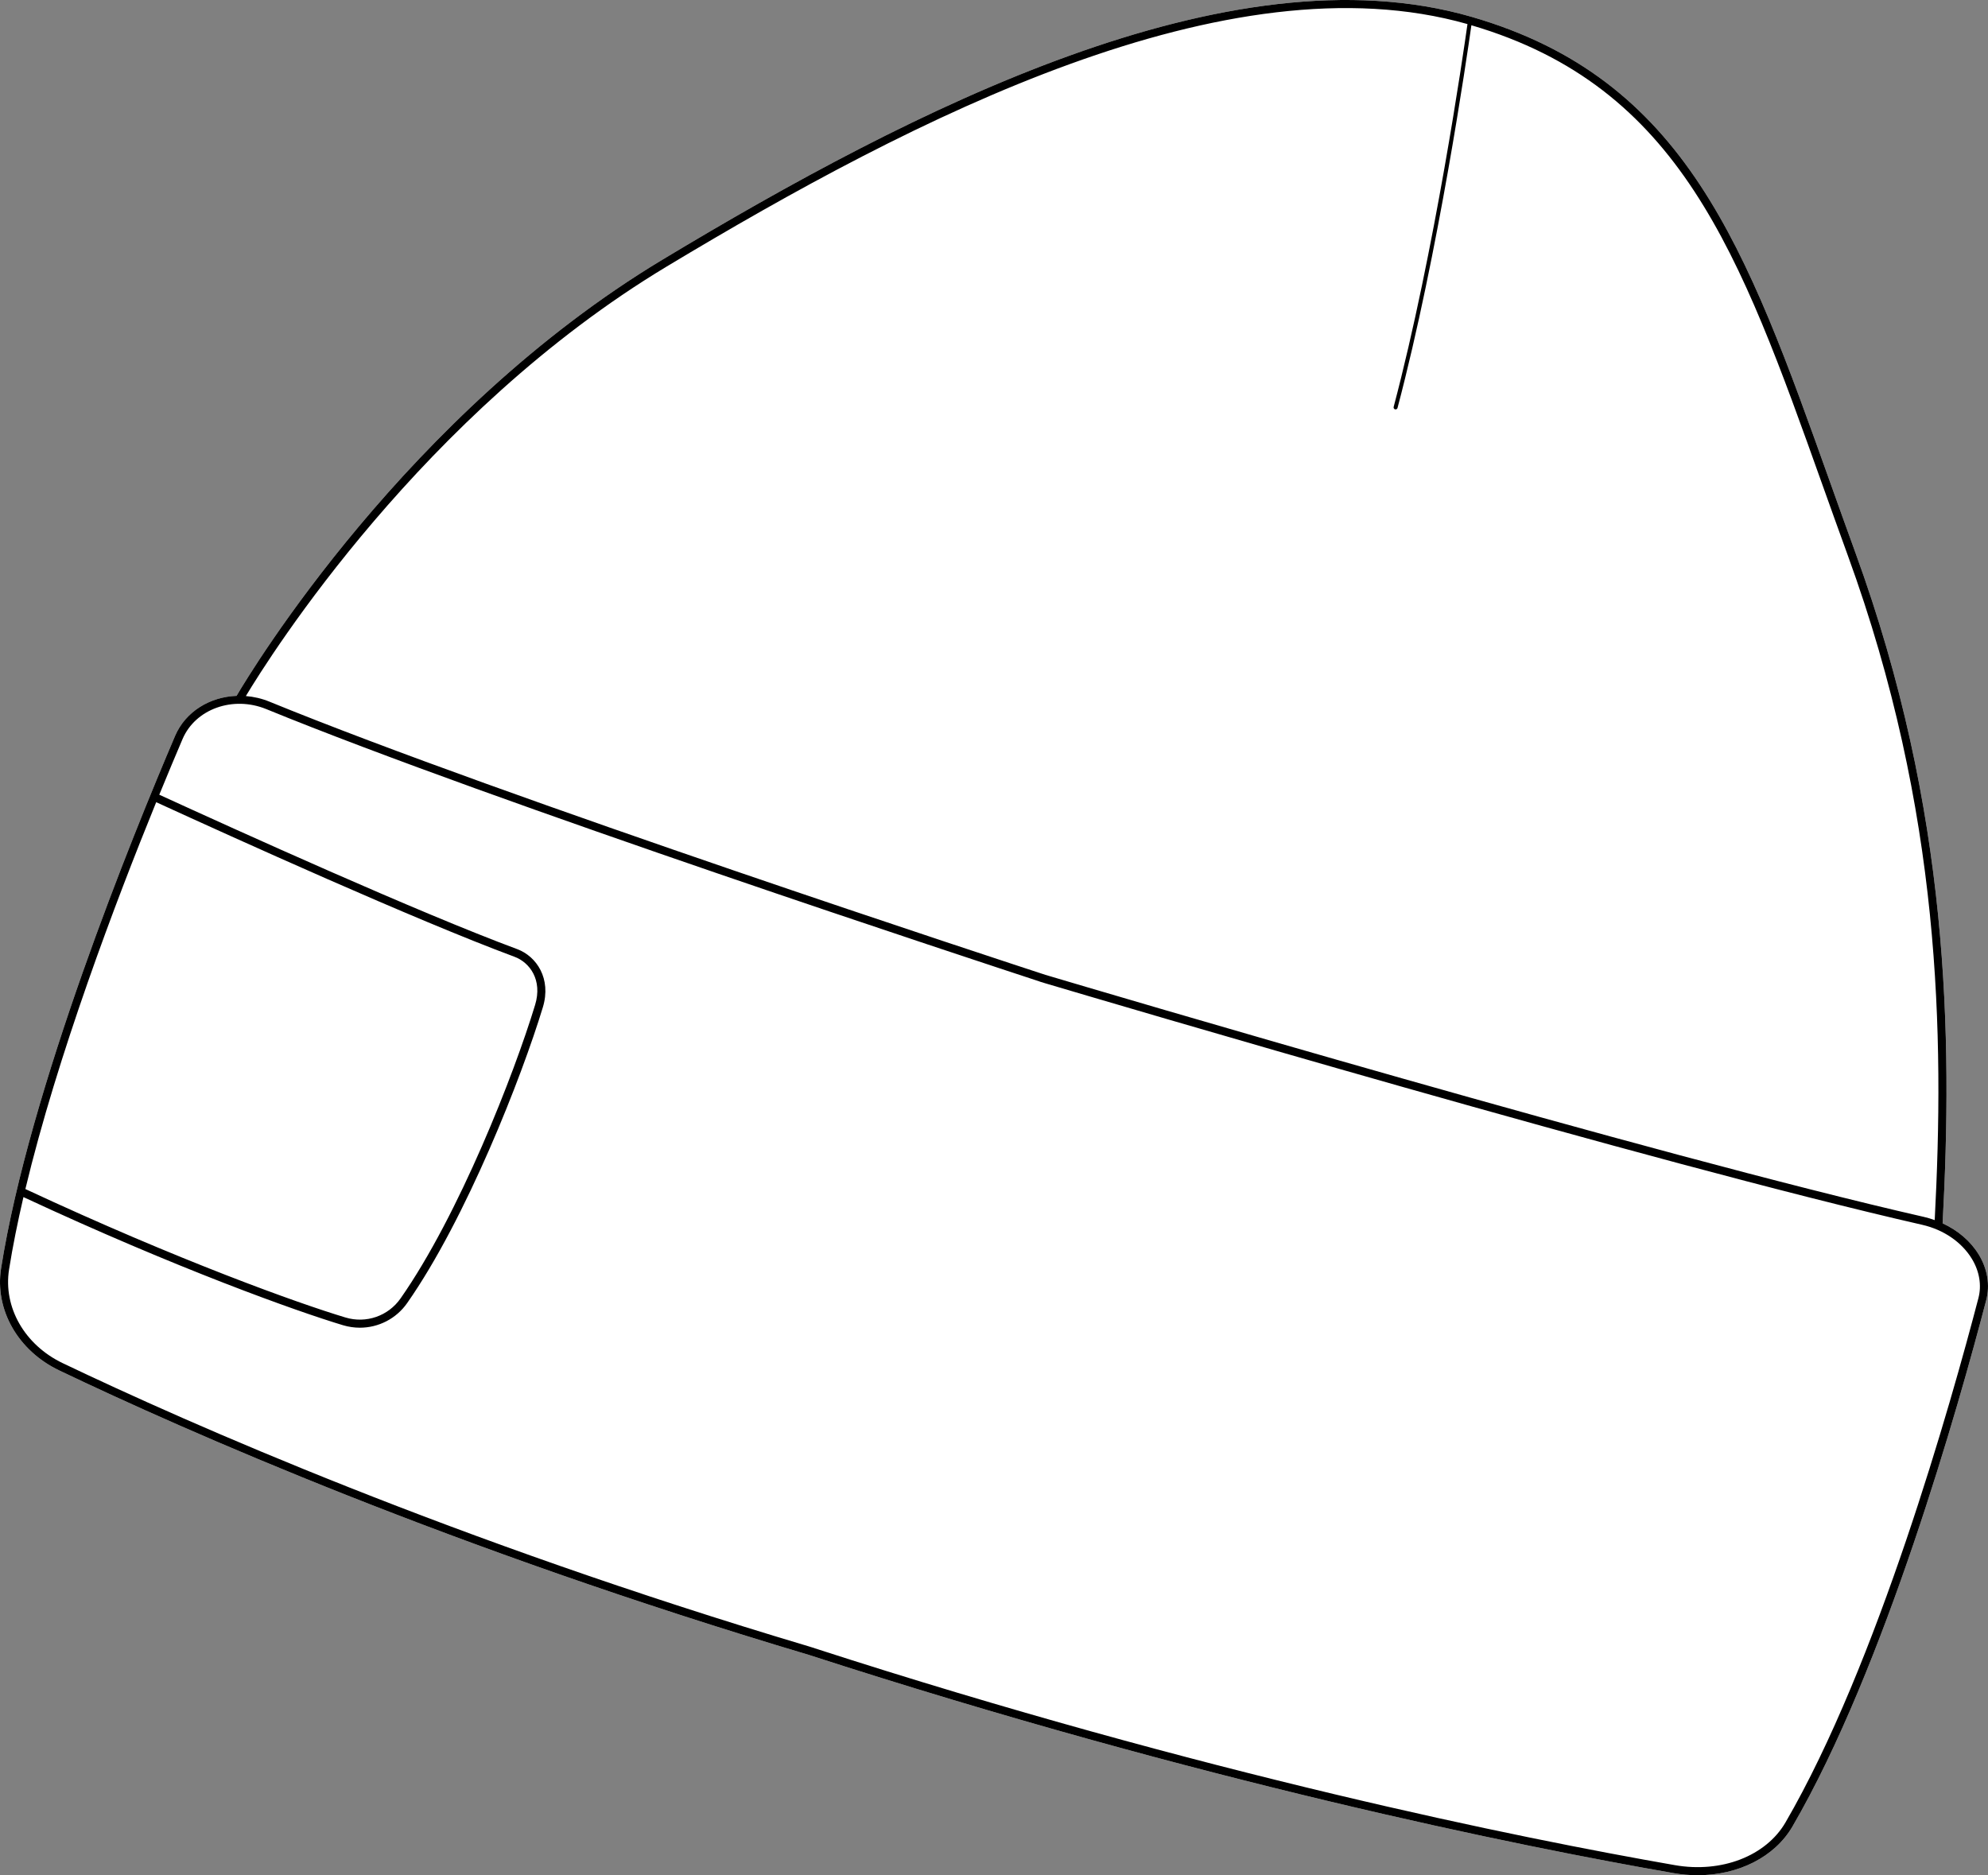 <?xml version="1.0" encoding="UTF-8"?>
<svg id="Layer_2" data-name="Layer 2" xmlns="http://www.w3.org/2000/svg" viewBox="0 0 492.03 464.14">
  <rect x="0" y="0" width="492.03" height="464.14" fill="#808080" stroke="none"/>
  <defs>
    <style>
      .cls-1 {
        fill: #fff;
      }
    </style>
  </defs>
  <g id="_705_copy" data-name="705 copy">
    <g>
      <path class="cls-1" d="M489.75,310.53c2.16,3.55,2.81,7.55,1.84,11.27-6.8,26.08-25.1,90.99-47.95,130.27-4.41,7.58-13.42,12.07-23.49,12.07-1.96,0-3.96-.17-5.98-.53-38.29-6.67-116.93-22.56-213.96-54-88.29-26.29-154.13-55.39-185.56-70.42-10.22-4.89-16-15.04-14.38-25.28,6.97-44.23,32.44-106.89,43.07-131.78,2.57-6.01,8.61-9.65,15.21-9.9,3.65-6.22,42.18-69.92,105.46-107.99C225.64,27.16,304.08-13.17,364.1,4.13c53.21,15.34,68.12,57.13,88.76,114.97,2.04,5.72,4.14,11.61,6.34,17.65,23.35,64.08,24.06,119.86,21.6,166.04,3.78,1.74,6.93,4.42,8.95,7.74Z"/>
      <path d="M489.75,310.53c-2.02-3.32-5.17-6-8.95-7.74,2.46-46.18,1.75-101.96-21.6-166.04-2.2-6.04-4.3-11.93-6.34-17.65-20.64-57.84-35.55-99.63-88.76-114.97-60.02-17.3-138.46,23.03-200.09,60.11-63.28,38.07-101.81,101.77-105.46,107.99-6.6,.25-12.64,3.89-15.21,9.9C32.71,207.02,7.24,269.68,.27,313.91c-1.62,10.24,4.16,20.39,14.38,25.28,31.43,15.03,97.27,44.13,185.56,70.42,97.03,31.44,175.67,47.33,213.96,54,2.02,.36,4.02,.53,5.98,.53,10.07,0,19.08-4.49,23.49-12.07,22.85-39.28,41.15-104.19,47.95-130.27,.97-3.72,.32-7.72-1.84-11.27ZM165.04,65.95C226.2,29.16,303.96-10.88,363.2,5.96c-1.03,7.32-8.13,56.37-18.27,94.75-.07,.26,.09,.54,.35,.61,.05,.01,.09,.01,.13,.01,.22,0,.42-.14,.48-.37,10.09-38.16,17.17-86.86,18.28-94.71,51.71,15.2,66.45,56.48,86.8,113.52,2.05,5.73,4.15,11.62,6.35,17.67,23.11,63.42,23.92,118.71,21.52,164.55-.86-.31-1.75-.58-2.66-.79-66.89-15.24-205.25-56.29-217.43-59.91-7.76-2.53-134.18-43.93-192.06-67.62-1.92-.79-3.89-1.23-5.84-1.39,6-9.98,43.73-69.96,104.19-106.33ZM38.66,198.55c19.21,8.81,64.15,29.16,88.65,38.25,3.79,1.4,7.01,5.73,5.13,11.92-5.2,17.13-18.84,51.99-33.3,72.65-3.05,4.37-8.54,6.27-13.65,4.72-11.56-3.47-41.19-14.06-79.21-31.79,7.93-33.07,22.31-71.03,32.38-95.75Zm451,122.74c-6.79,26-25.03,90.7-47.75,129.78-4.85,8.34-15.87,12.59-27.4,10.57-38.13-6.65-116.35-22.45-212.92-53.69v-.02c-.28-.08-.55-.16-.83-.25-.22-.07-.44-.14-.66-.21h-.01c-87.81-26.18-153.28-55.12-184.58-70.08-9.41-4.51-14.74-13.81-13.27-23.17,.9-5.7,2.12-11.72,3.56-17.93,37.95,17.67,67.54,28.24,79.11,31.72,1.38,.41,2.78,.61,4.16,.61,4.58,0,8.98-2.2,11.71-6.11,14.59-20.84,28.34-55.96,33.58-73.21,2.15-7.09-1.57-12.6-6.35-14.38-24.47-9.07-69.45-29.45-88.59-38.22,2.18-5.33,4.15-10,5.76-13.78,3.19-7.46,12.5-10.78,20.75-7.4,56.47,23.11,178.03,63.03,191.38,67.41v.02c.05,.02,.35,.1,.82,.24,.21,.07,.35,.12,.39,.13h0c14.3,4.24,150.86,44.71,217.22,59.83,5.3,1.21,9.78,4.28,12.3,8.42,1.87,3.08,2.45,6.54,1.62,9.72Z"/>
    </g>
  </g>
</svg>